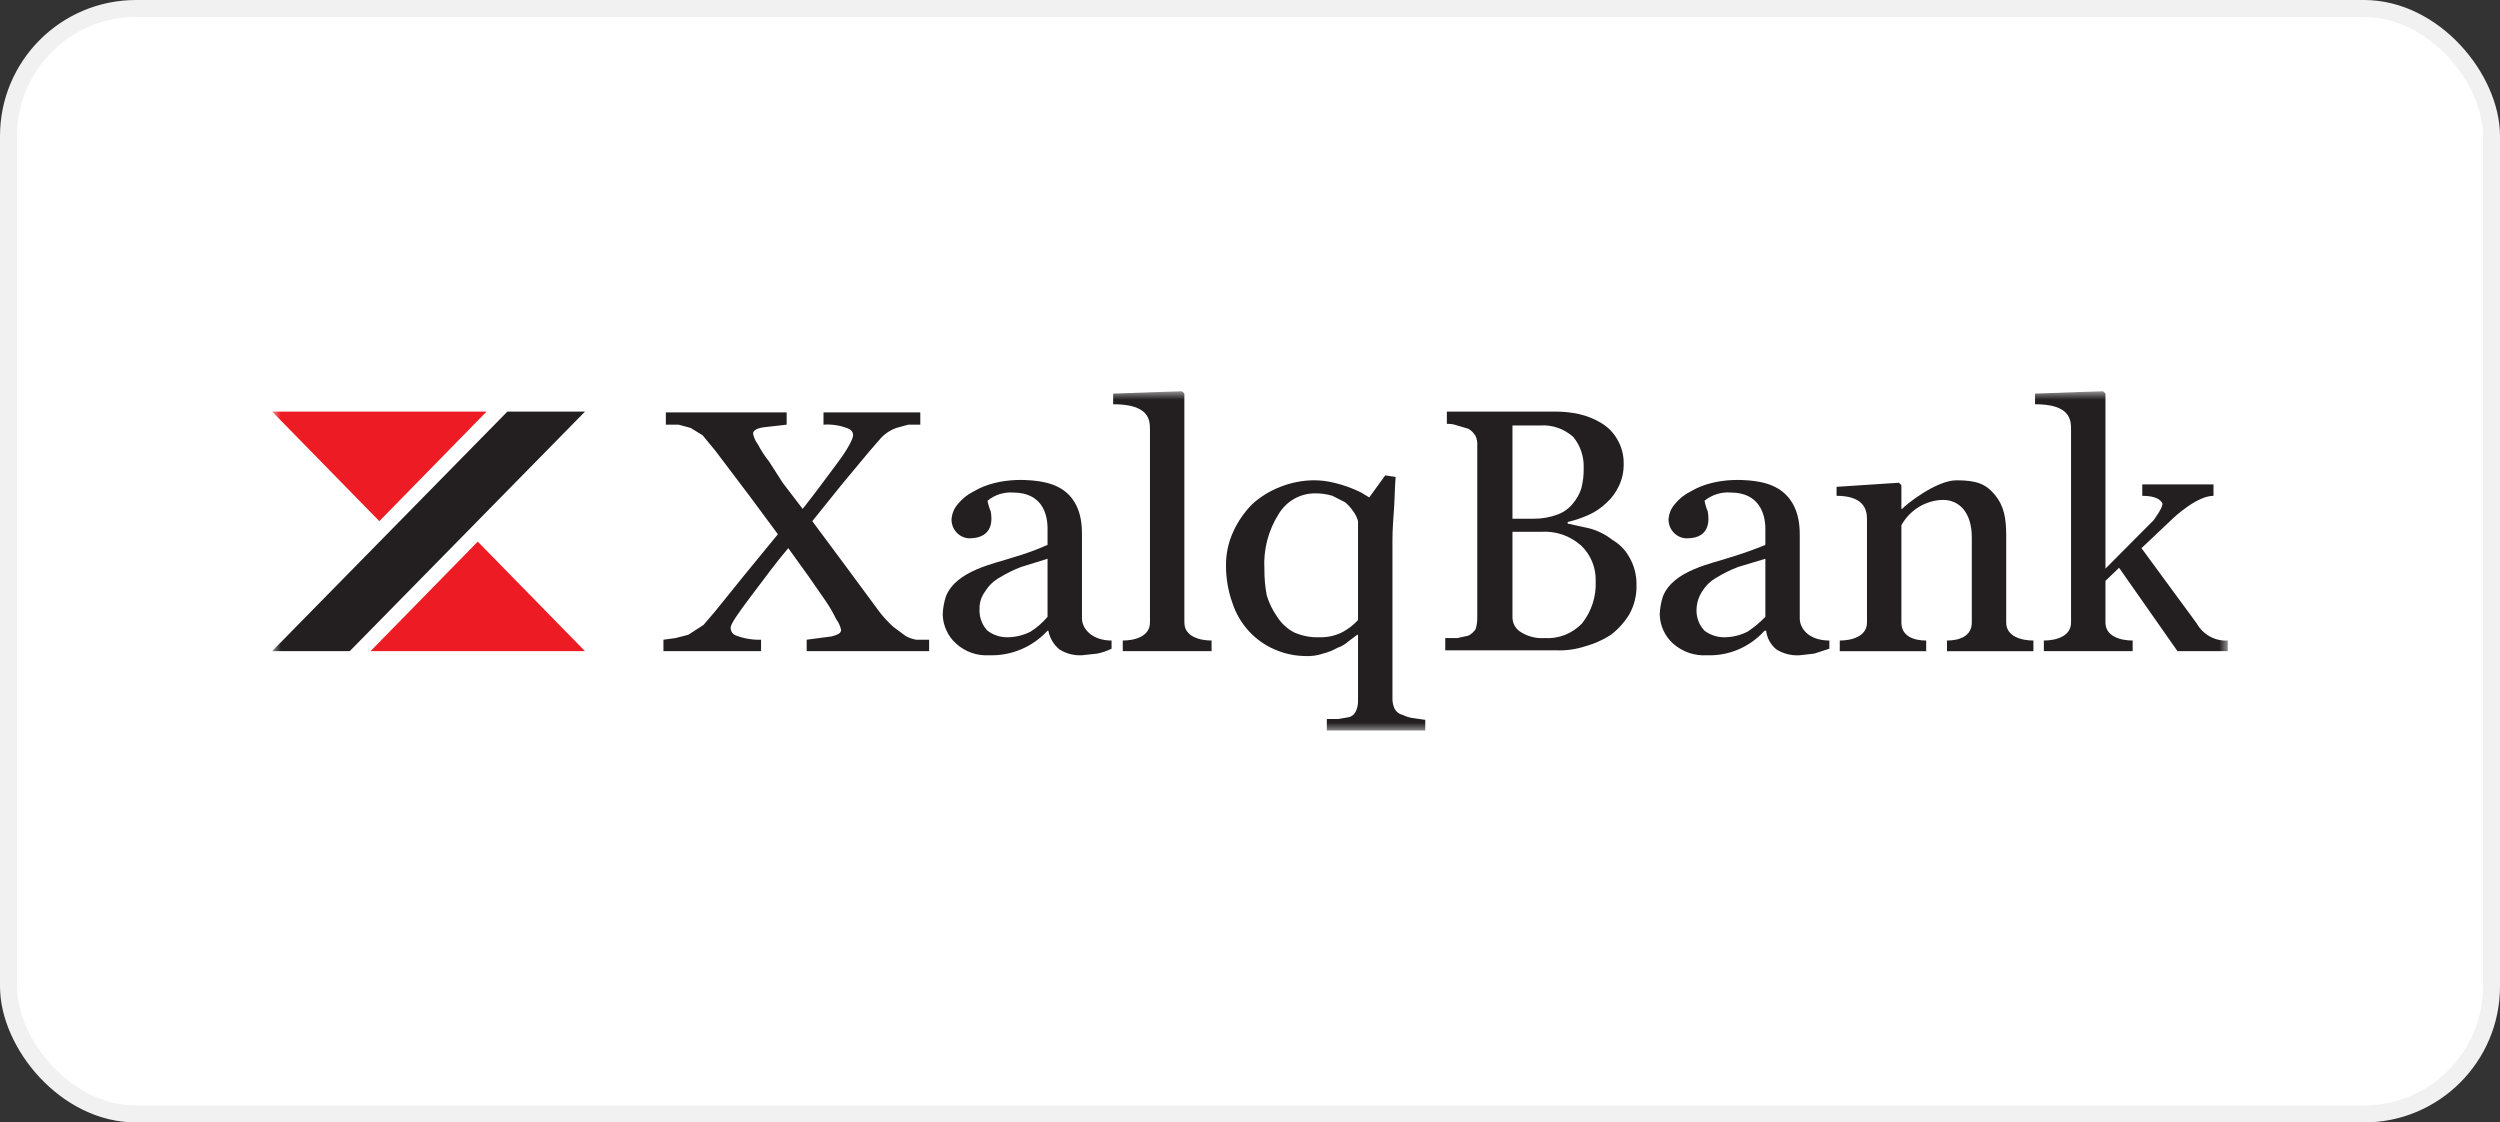 <?xml version="1.0" encoding="UTF-8"?> <svg xmlns="http://www.w3.org/2000/svg" width="147" height="66" viewBox="0 0 147 66" fill="none"><rect x="0" y="0" width="147" height="66" fill="#333333" stroke="none"/><rect x="0.5" y="0.5" width="146" height="65" rx="7.5" fill="white"></rect><rect x="0.5" y="0.5" width="146" height="65" rx="7.5" stroke="#F1F1F1"></rect><g clip-path="url(#clip0_3997_8236)"><mask id="mask0_3997_8236" style="mask-type:luminance" maskUnits="userSpaceOnUse" x="16" y="23" width="115" height="20"><path d="M131 23H16V43H131V23Z" fill="white"></path></mask><g mask="url(#mask0_3997_8236)"><path fill-rule="evenodd" clip-rule="evenodd" d="M34.398 24.202H29.834L16 38.288H20.564L34.398 24.202Z" fill="#231F20"></path><path fill-rule="evenodd" clip-rule="evenodd" d="M28.61 24.202L22.305 30.644L16 24.202H28.61Z" fill="#ED1C24"></path><path fill-rule="evenodd" clip-rule="evenodd" d="M21.787 38.288L28.092 31.846L34.398 38.288H21.787Z" fill="#ED1C24"></path><path d="M94.815 31.75C94.422 31.441 93.975 31.213 93.497 31.077L92.18 30.788V30.692C92.616 30.592 93.042 30.447 93.45 30.26C93.814 30.092 94.147 29.865 94.438 29.587C94.754 29.306 95.011 28.962 95.191 28.577C95.383 28.173 95.48 27.728 95.473 27.279C95.483 26.771 95.353 26.271 95.097 25.837C94.871 25.438 94.546 25.106 94.156 24.875C93.747 24.629 93.302 24.451 92.838 24.346C92.374 24.246 91.901 24.198 91.427 24.202H85.075V24.923C85.283 24.914 85.49 24.947 85.686 25.019L86.345 25.212C86.519 25.318 86.665 25.466 86.769 25.644C86.846 25.826 86.878 26.024 86.863 26.221V36.365C86.862 36.577 86.83 36.788 86.769 36.99C86.662 37.153 86.516 37.286 86.345 37.375L85.686 37.519H84.981V38.24H91.521C92.095 38.261 92.668 38.18 93.215 38C93.748 37.855 94.255 37.628 94.721 37.327C95.151 36.998 95.518 36.591 95.803 36.125C96.096 35.598 96.242 35 96.227 34.394C96.237 33.82 96.091 33.253 95.803 32.76C95.569 32.338 95.227 31.99 94.815 31.75ZM88.933 25.019H90.533C90.89 24.991 91.248 25.036 91.588 25.152C91.927 25.267 92.24 25.451 92.509 25.692C92.927 26.203 93.145 26.854 93.121 27.519C93.129 27.925 93.082 28.329 92.98 28.721C92.873 29.06 92.696 29.371 92.462 29.635C92.225 29.922 91.916 30.138 91.568 30.26C91.13 30.421 90.668 30.503 90.203 30.5H88.933V25.019ZM93.026 36.654C92.741 36.953 92.396 37.185 92.014 37.335C91.632 37.484 91.223 37.547 90.815 37.519C90.338 37.552 89.861 37.434 89.451 37.183C89.29 37.094 89.157 36.962 89.065 36.801C88.975 36.639 88.928 36.455 88.933 36.269V31.269H90.627C91.052 31.241 91.479 31.299 91.883 31.439C92.287 31.579 92.659 31.799 92.98 32.087C93.255 32.351 93.474 32.671 93.619 33.028C93.766 33.384 93.836 33.768 93.826 34.154C93.868 35.059 93.584 35.949 93.026 36.654Z" fill="#231F20"></path><path d="M53.22 37.375L52.514 36.846C52.223 36.582 51.956 36.293 51.714 35.981L49.691 33.24L47.762 30.644L49.503 28.481L51.103 26.558L51.856 25.692C52.098 25.456 52.387 25.276 52.703 25.163L53.408 24.971H54.114V24.25H48.421V24.971C48.884 24.938 49.348 25.003 49.785 25.163C50.067 25.26 50.162 25.404 50.162 25.596C50.162 25.788 49.879 26.365 49.268 27.183C48.656 28 47.997 28.913 47.197 29.923L46.021 28.385L45.221 27.135C44.969 26.821 44.749 26.483 44.562 26.125C44.424 25.94 44.328 25.727 44.28 25.5C44.28 25.308 44.515 25.163 44.986 25.115L46.256 24.971V24.25H39.151V24.971H39.904L40.61 25.163L41.315 25.596L42.068 26.51L44.139 29.25L45.739 31.413L43.809 33.769L42.021 35.981L41.362 36.75L40.468 37.327L39.716 37.519L39.01 37.615V38.288H44.75V37.615C44.254 37.631 43.759 37.549 43.292 37.375C43.193 37.343 43.106 37.279 43.047 37.192C42.987 37.105 42.958 37 42.962 36.894C42.962 36.702 43.386 36.077 44.186 35.019C44.986 33.962 45.691 33 46.35 32.231L47.527 33.865L48.562 35.356C48.79 35.693 48.995 36.047 49.173 36.413C49.311 36.598 49.407 36.812 49.456 37.038C49.456 37.231 49.268 37.327 48.891 37.423L47.432 37.615V38.288H54.632V37.615H53.879C53.646 37.579 53.422 37.498 53.22 37.375Z" fill="#231F20"></path><path d="M105.826 36.365V31.462C105.826 30.788 105.779 28.769 103.473 28.337C103.002 28.24 100.979 27.952 99.38 28.913C99.035 29.087 98.73 29.333 98.486 29.635C98.262 29.886 98.129 30.209 98.109 30.548C98.109 30.693 98.137 30.837 98.192 30.971C98.246 31.105 98.326 31.227 98.426 31.33C98.527 31.433 98.646 31.514 98.777 31.57C98.909 31.625 99.049 31.654 99.191 31.654C100.698 31.654 100.462 30.356 100.415 30.067C100.328 29.867 100.265 29.657 100.227 29.442C100.666 29.087 101.221 28.915 101.779 28.962C103.426 28.962 103.803 30.212 103.803 31.077V32.038C103.14 32.313 102.465 32.554 101.779 32.76C100.65 33.144 98.392 33.529 97.78 35.067C97.668 35.409 97.605 35.765 97.592 36.125C97.599 36.455 97.674 36.779 97.812 37.077C97.95 37.375 98.147 37.641 98.392 37.856C98.94 38.334 99.648 38.575 100.368 38.529C101.001 38.553 101.632 38.437 102.217 38.188C102.802 37.939 103.327 37.563 103.756 37.087H103.85C103.874 37.303 103.941 37.513 104.046 37.703C104.151 37.892 104.292 38.059 104.461 38.192C104.872 38.444 105.349 38.561 105.826 38.529L106.673 38.433L107.567 38.144V37.663C106.344 37.663 105.826 36.942 105.826 36.365ZM103.803 36.269C103.489 36.595 103.142 36.885 102.768 37.135C102.344 37.353 101.877 37.469 101.403 37.471C100.98 37.478 100.567 37.343 100.227 37.087C100.069 36.922 99.945 36.726 99.864 36.511C99.783 36.296 99.746 36.067 99.756 35.837C99.765 35.459 99.879 35.092 100.086 34.779C100.295 34.437 100.586 34.155 100.932 33.962C101.337 33.715 101.762 33.506 102.203 33.337L103.803 32.856V36.269Z" fill="#231F20"></path><path d="M63.619 36.365V31.462C63.619 30.788 63.619 28.769 61.313 28.337C60.843 28.24 58.819 27.952 57.22 28.913C56.875 29.087 56.571 29.333 56.326 29.635C56.102 29.886 55.969 30.209 55.949 30.548C55.949 30.833 56.056 31.107 56.249 31.313C56.442 31.52 56.706 31.641 56.984 31.654C58.537 31.654 58.302 30.356 58.255 30.067C58.168 29.867 58.105 29.657 58.067 29.442C58.492 29.094 59.029 28.923 59.572 28.962C61.266 28.962 61.596 30.212 61.596 31.077V32.038C60.954 32.324 60.293 32.565 59.62 32.76C58.49 33.144 56.232 33.529 55.62 35.067C55.508 35.409 55.444 35.765 55.432 36.125C55.439 36.455 55.514 36.779 55.652 37.077C55.79 37.375 55.987 37.641 56.232 37.856C56.763 38.331 57.456 38.573 58.161 38.529C58.801 38.551 59.438 38.434 60.03 38.185C60.622 37.936 61.156 37.562 61.596 37.087H61.643C61.727 37.523 61.96 37.915 62.301 38.192C62.698 38.437 63.157 38.554 63.619 38.529L64.513 38.433C64.806 38.373 65.091 38.276 65.36 38.144V37.663C64.184 37.663 63.619 36.942 63.619 36.365ZM61.596 36.269C61.31 36.606 60.977 36.898 60.608 37.135C60.184 37.353 59.717 37.469 59.243 37.471C58.82 37.478 58.407 37.343 58.067 37.087C57.909 36.922 57.785 36.726 57.705 36.511C57.623 36.296 57.587 36.067 57.596 35.837C57.582 35.456 57.698 35.081 57.925 34.779C58.135 34.437 58.426 34.155 58.773 33.962C59.177 33.715 59.602 33.506 60.043 33.337L61.596 32.856V36.269Z" fill="#231F20"></path><path d="M69.641 36.606V23.144L69.5 23L65.453 23.144V23.769C67.57 23.769 67.618 24.683 67.618 25.26V36.606C67.618 37.423 66.724 37.663 66.018 37.663V38.288H71.241V37.663C70.535 37.663 69.641 37.423 69.641 36.606Z" fill="#231F20"></path><path d="M129.165 36.654L125.918 32.231L127.801 30.452C127.801 30.452 129.165 29.154 130.154 29.154V28.481H125.966V29.154C126.765 29.154 127.048 29.394 127.142 29.587C127.236 29.779 126.625 30.596 126.625 30.596L123.801 33.433V23.144L123.66 23L119.66 23.144V23.769C121.731 23.769 121.778 24.683 121.778 25.26V36.606C121.778 37.423 120.884 37.663 120.178 37.663V38.288H125.401V37.663C124.695 37.663 123.801 37.423 123.801 36.606V34.154L124.601 33.385L128.036 38.288H131V37.663C130.633 37.687 130.266 37.604 129.942 37.426C129.618 37.248 129.349 36.98 129.165 36.654Z" fill="#231F20"></path><path d="M82.487 42.038C82.39 42.019 82.298 41.979 82.217 41.921C82.136 41.863 82.068 41.788 82.017 41.702C81.921 41.508 81.873 41.294 81.876 41.077V31.75C81.876 31.173 81.923 30.548 81.97 29.875C82.017 29.202 82.017 28.529 82.064 28.048L81.452 27.952L80.511 29.25L80.041 28.962C79.53 28.708 78.994 28.514 78.441 28.385C78.04 28.287 77.629 28.238 77.217 28.24C76.557 28.251 75.904 28.381 75.288 28.625C74.684 28.857 74.126 29.199 73.641 29.635C73.171 30.105 72.789 30.659 72.512 31.269C72.223 31.901 72.078 32.591 72.088 33.288C72.091 34.026 72.218 34.758 72.465 35.452C72.665 36.064 72.991 36.626 73.421 37.098C73.851 37.571 74.376 37.944 74.959 38.192C75.539 38.444 76.163 38.574 76.794 38.577C77.129 38.591 77.464 38.542 77.782 38.433C78.079 38.363 78.364 38.249 78.629 38.096C78.872 38.016 79.097 37.885 79.288 37.712L79.805 37.327H79.852V41.269C79.85 41.47 79.801 41.667 79.711 41.846C79.666 41.937 79.599 42.016 79.517 42.074C79.435 42.133 79.34 42.17 79.241 42.183L78.676 42.279H78.017V42.952H83.805V42.327L83.146 42.231C82.917 42.209 82.693 42.144 82.487 42.038ZM79.852 36.462C79.58 36.754 79.262 36.998 78.911 37.183C78.501 37.384 78.049 37.483 77.594 37.471C77.077 37.492 76.562 37.393 76.088 37.183C75.686 36.971 75.346 36.657 75.1 36.269C74.832 35.889 74.625 35.467 74.488 35.019C74.39 34.513 74.343 33.997 74.347 33.481C74.278 32.326 74.575 31.18 75.194 30.212C75.418 29.844 75.73 29.541 76.1 29.33C76.471 29.12 76.888 29.01 77.311 29.01C77.662 29.003 78.011 29.052 78.347 29.154L79.1 29.538C79.28 29.691 79.439 29.869 79.57 30.067C79.701 30.238 79.797 30.435 79.852 30.644V36.462Z" fill="#231F20"></path><path d="M117.965 36.606V31.462C117.965 30.452 117.824 29.731 117.307 29.106C116.789 28.481 116.272 28.241 115.048 28.241C113.825 28.241 111.99 29.731 111.848 29.923H111.802V28.529L111.66 28.385L107.99 28.625V29.154C109.496 29.154 109.778 29.875 109.778 30.5V36.606C109.778 37.423 108.884 37.663 108.178 37.663V38.289H113.26V37.663C112.554 37.663 111.802 37.423 111.802 36.606V30.885C112.047 30.44 112.402 30.069 112.831 29.808C113.26 29.546 113.749 29.404 114.249 29.394C115.189 29.394 115.942 30.116 115.942 31.606V36.606C115.942 37.423 115.189 37.663 114.483 37.663V38.289H119.565V37.663C118.859 37.663 117.965 37.423 117.965 36.606Z" fill="#231F20"></path></g></g><defs><clipPath id="clip0_3997_8236"><rect width="115" height="20" fill="white" transform="translate(16 23)"></rect></clipPath></defs></svg> 